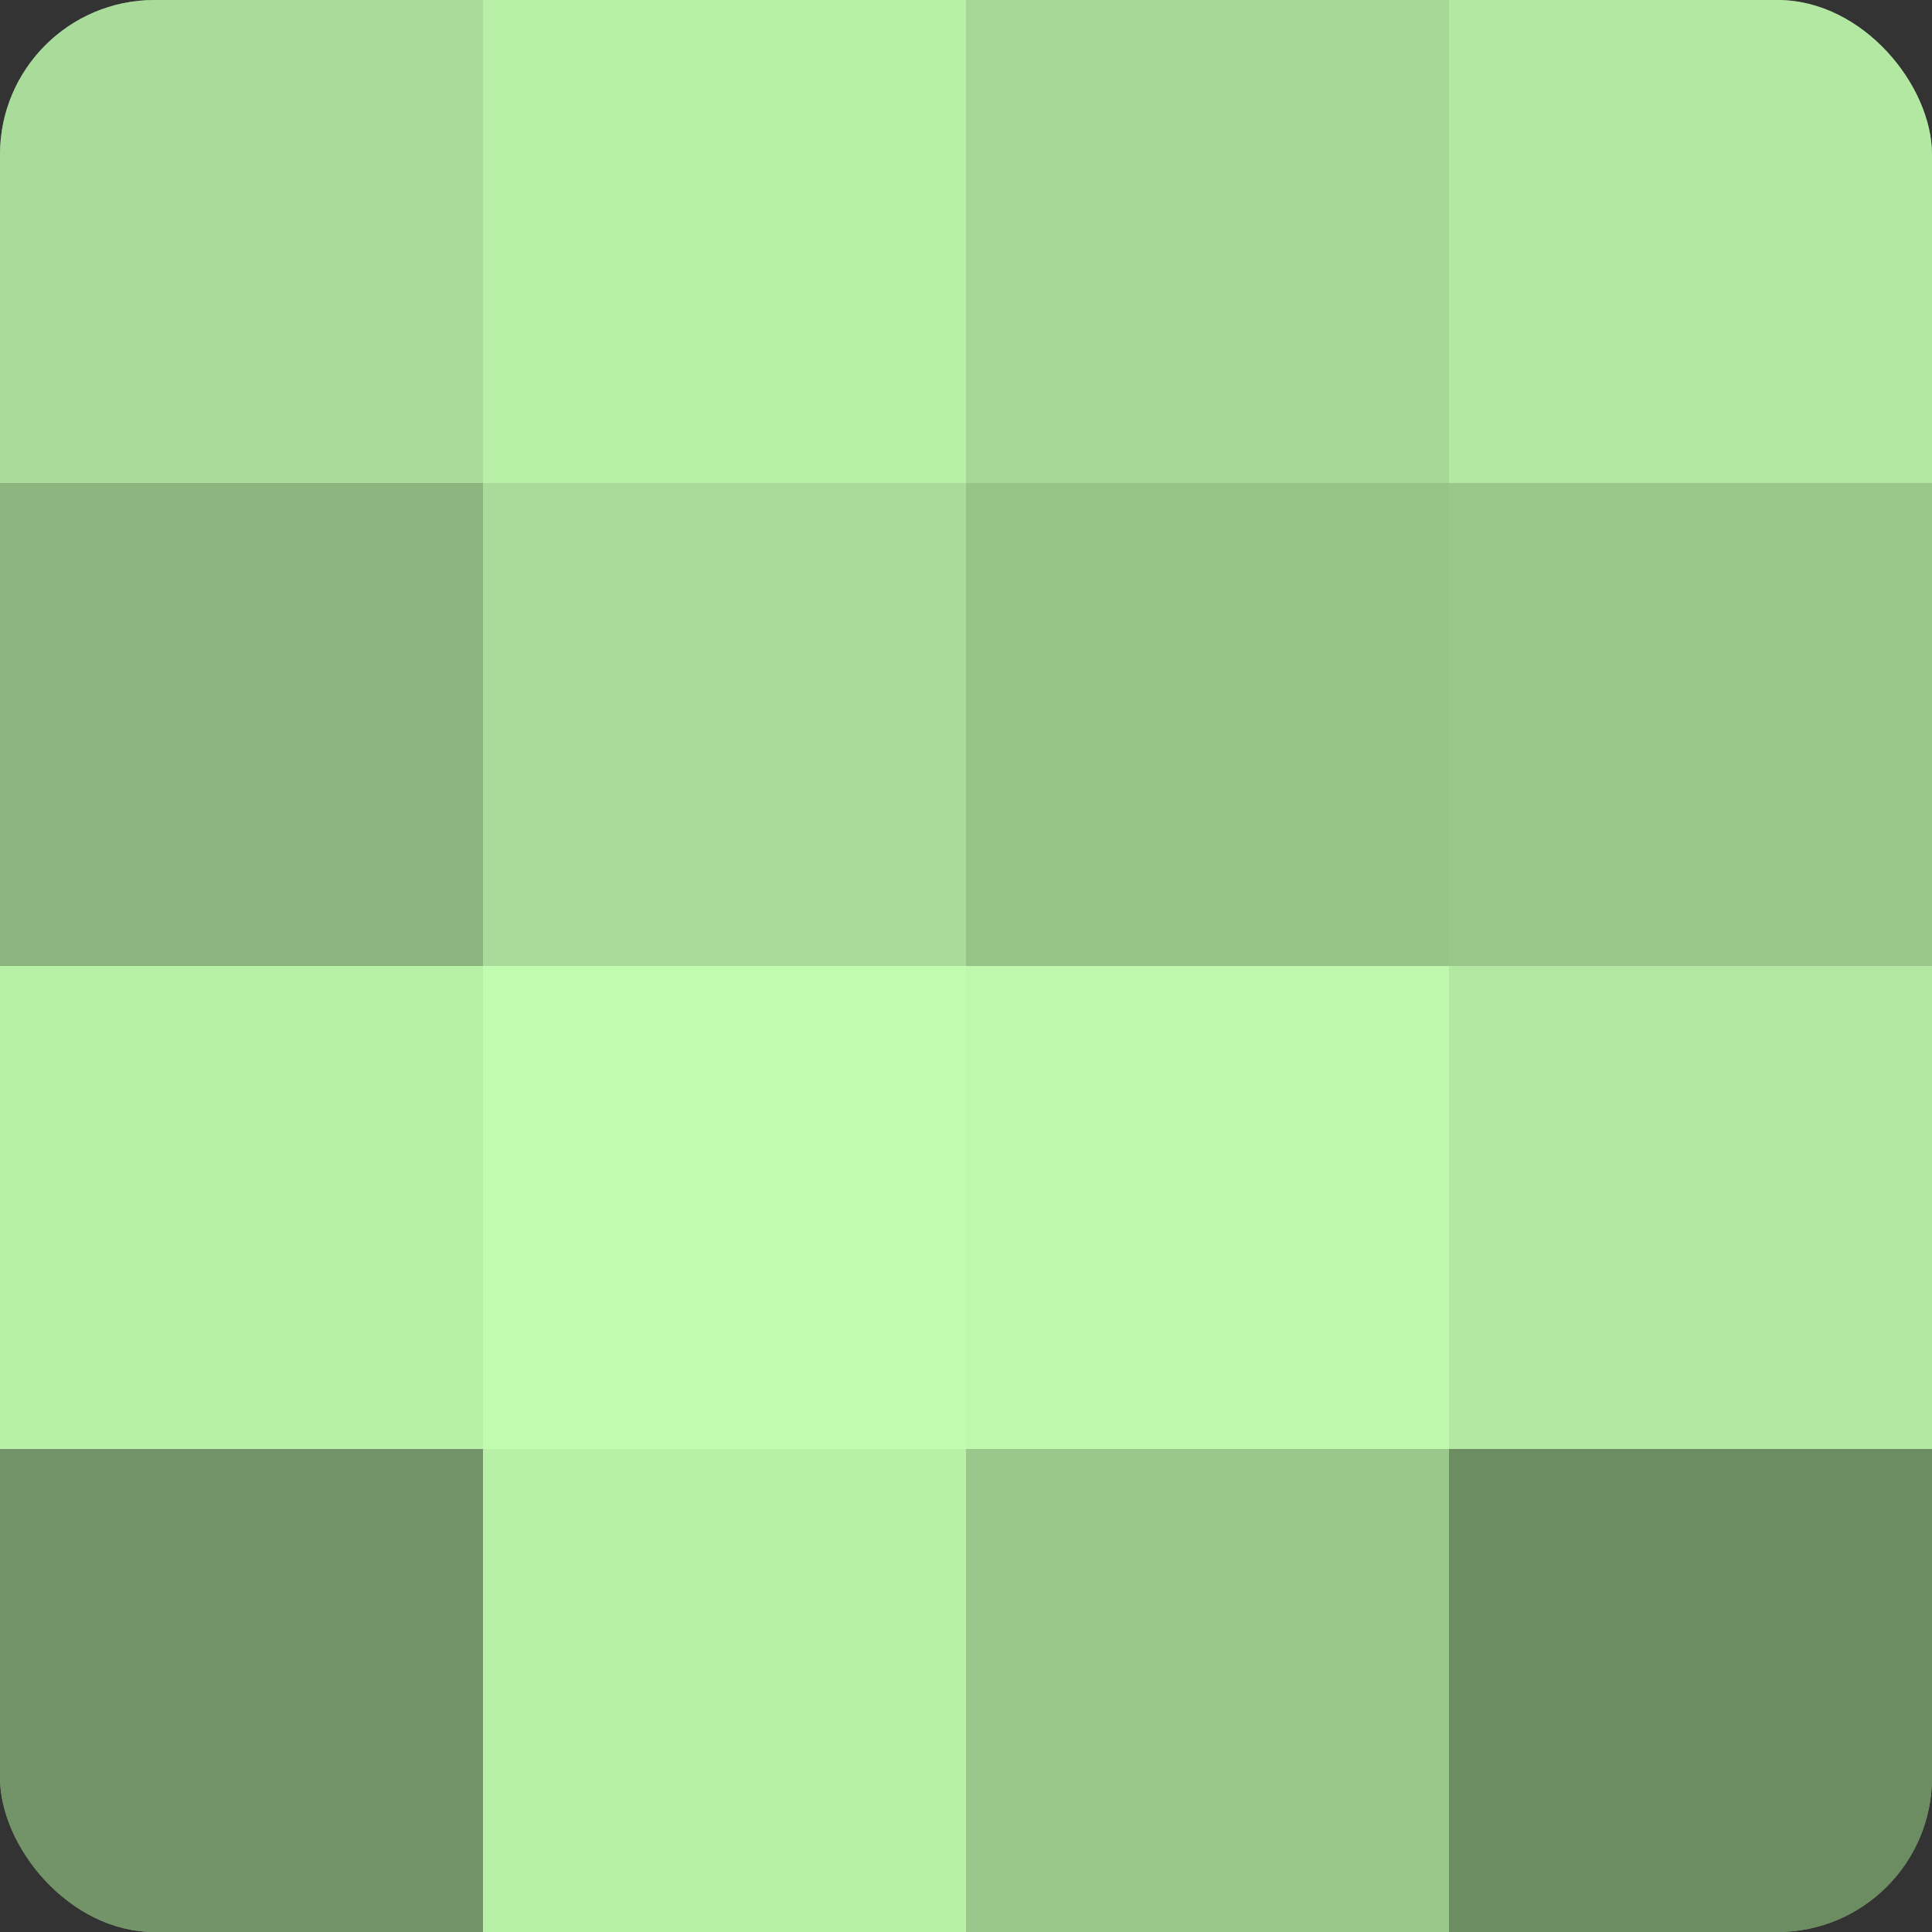 <?xml version="1.0" encoding="UTF-8"?>
<svg xmlns="http://www.w3.org/2000/svg" width="60" height="60" viewBox="0 0 100 100" preserveAspectRatio="xMidYMid meet"><rect x="0" y="0" width="100" height="100" fill="#333333" stroke="none"/><defs><clipPath id="c" width="100" height="100"><rect width="100" height="100" rx="8" ry="8"/></clipPath></defs><g clip-path="url(#c)"><rect width="100" height="100" fill="#7ba070"/><rect width="25" height="25" fill="#a9dc9a"/><rect y="25" width="25" height="25" fill="#8bb47e"/><rect y="50" width="25" height="25" fill="#b9f0a8"/><rect y="75" width="25" height="25" fill="#729468"/><rect x="25" width="25" height="25" fill="#b9f0a8"/><rect x="25" y="25" width="25" height="25" fill="#a9dc9a"/><rect x="25" y="50" width="25" height="25" fill="#c2fcb0"/><rect x="25" y="75" width="25" height="25" fill="#b9f0a8"/><rect x="50" width="25" height="25" fill="#a6d897"/><rect x="50" y="25" width="25" height="25" fill="#97c489"/><rect x="50" y="50" width="25" height="25" fill="#bff8ad"/><rect x="50" y="75" width="25" height="25" fill="#9ac88c"/><rect x="75" width="25" height="25" fill="#b2e8a2"/><rect x="75" y="25" width="25" height="25" fill="#9ac88c"/><rect x="75" y="50" width="25" height="25" fill="#b2e8a2"/><rect x="75" y="75" width="25" height="25" fill="#6c8c62"/></g></svg>
